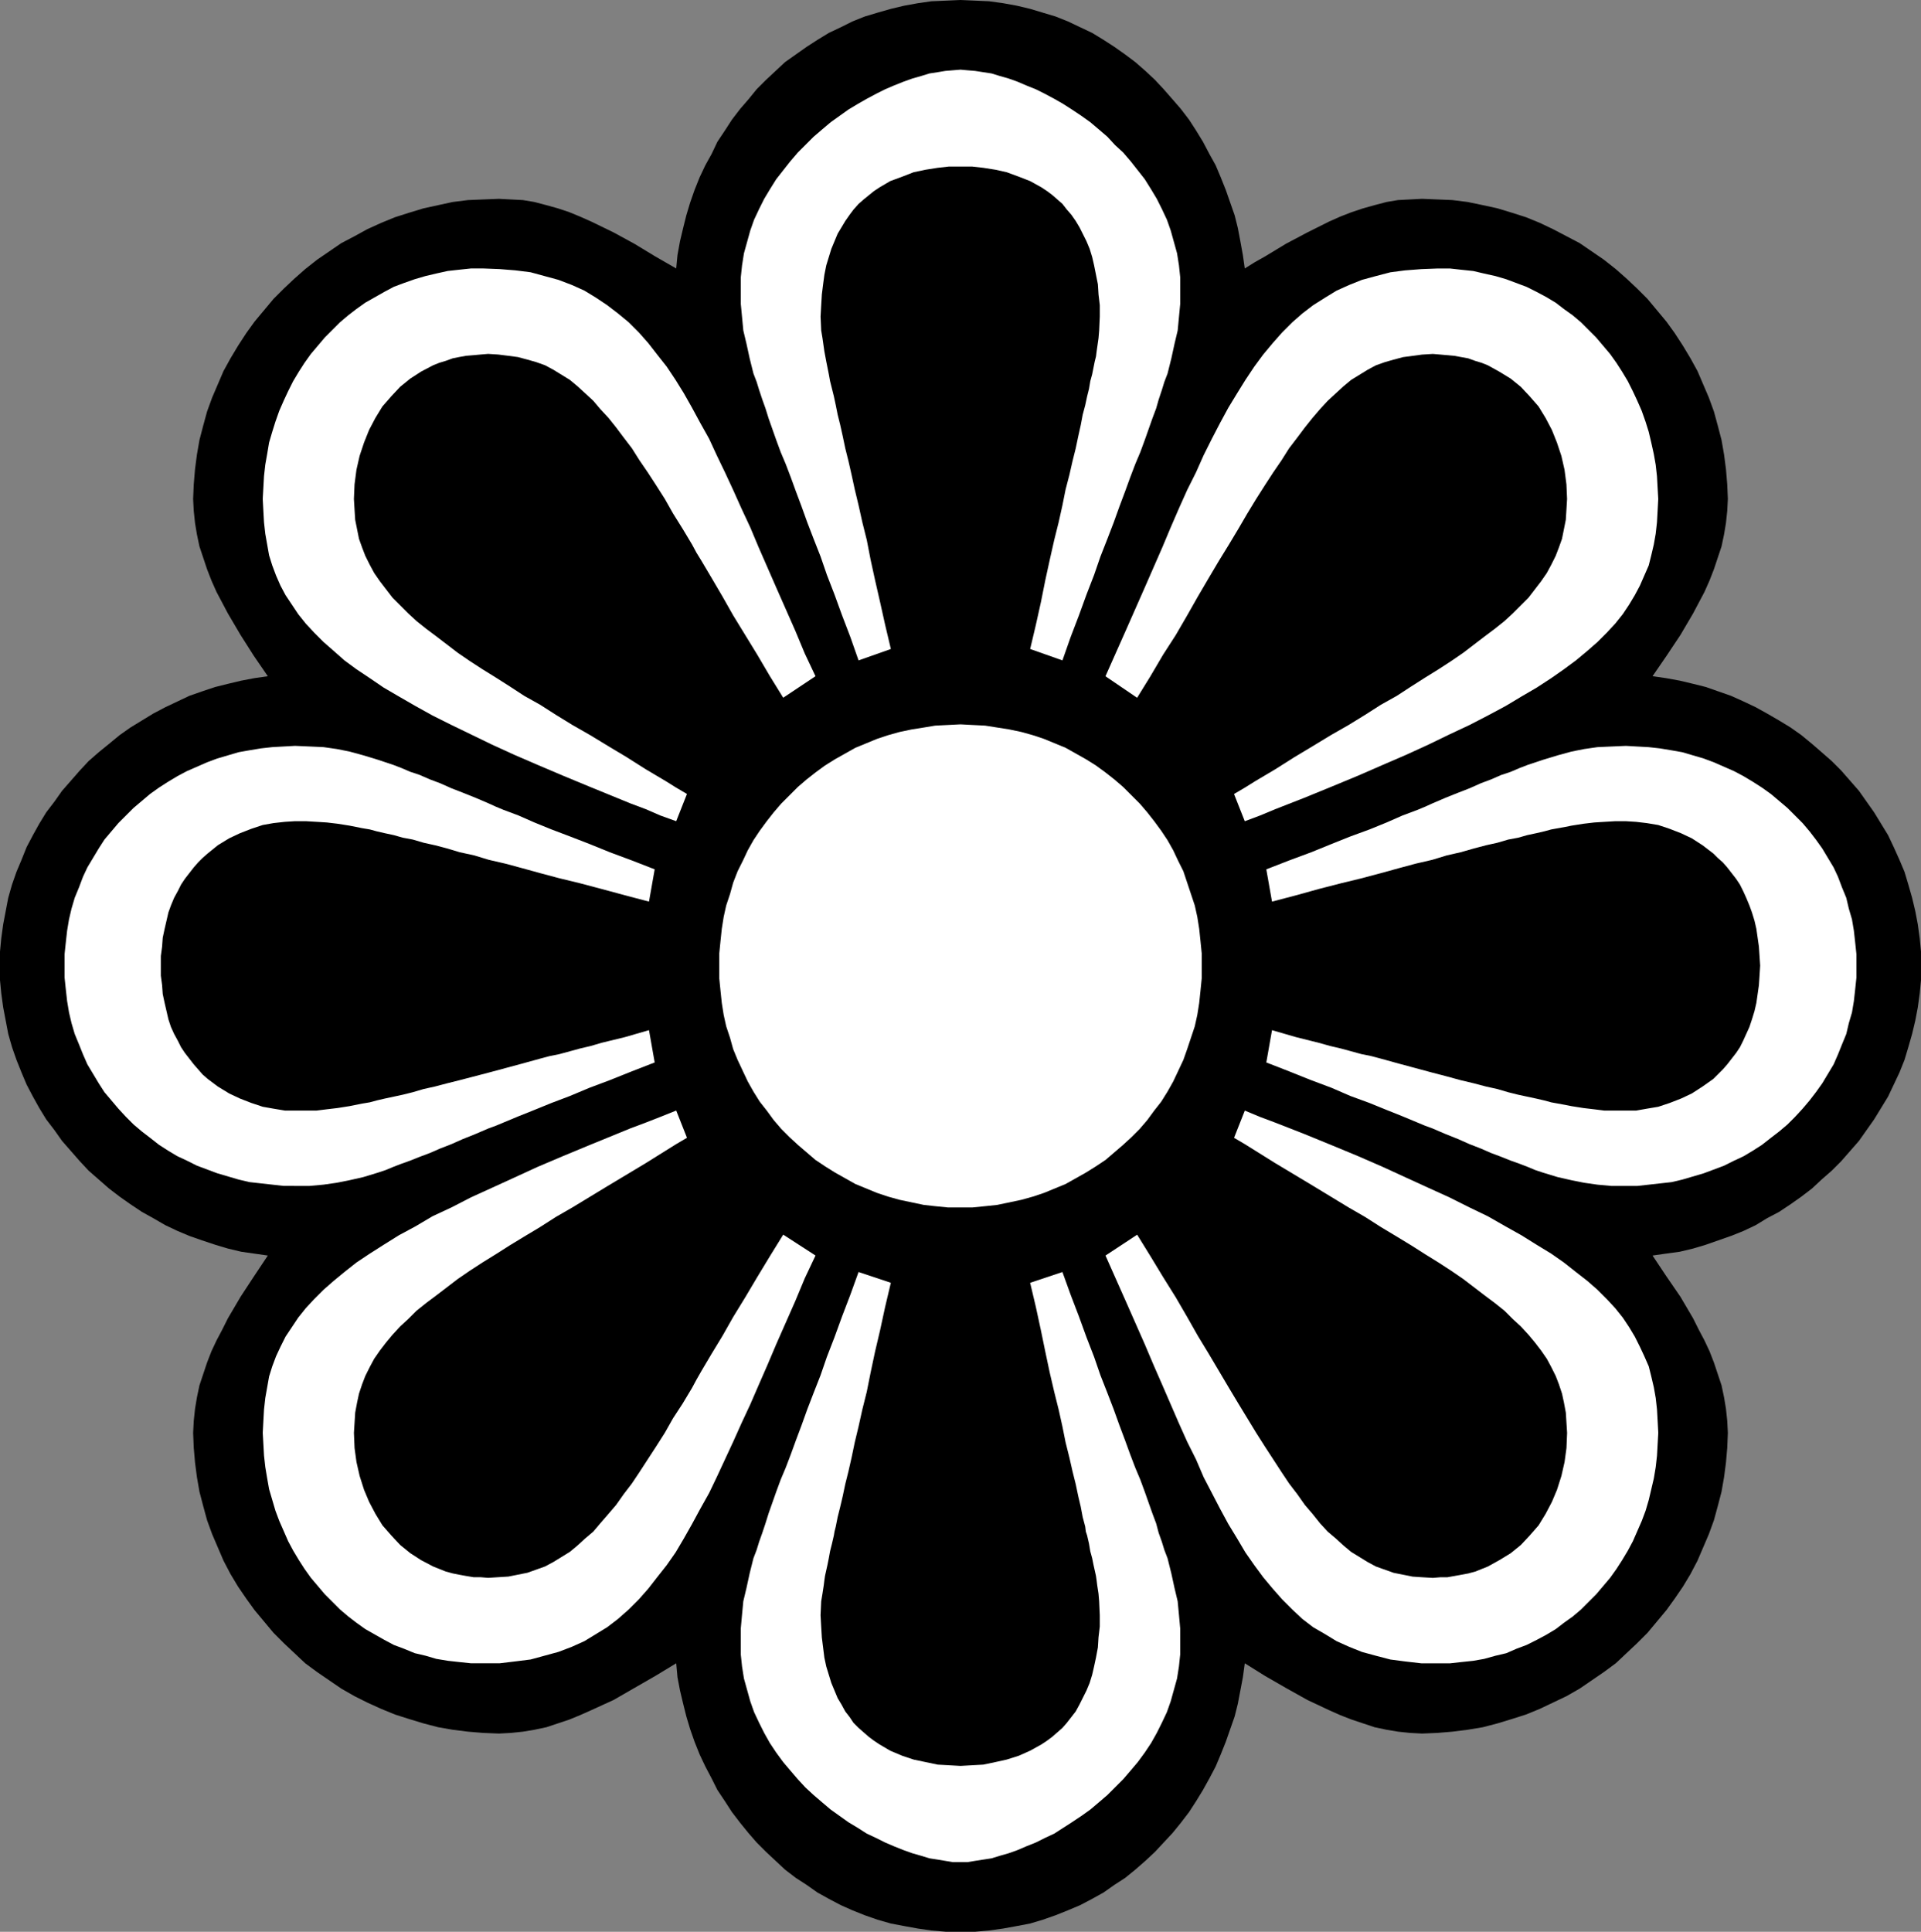 <?xml version="1.0" encoding="UTF-8" standalone="no"?>
<svg
   version="1.0"
   width="129.724mm"
   height="130.436mm"
   id="svg10"
   sodipodi:docname="Dingbat 034.wmf"
   xmlns:inkscape="http://www.inkscape.org/namespaces/inkscape"
   xmlns:sodipodi="http://sodipodi.sourceforge.net/DTD/sodipodi-0.dtd"
   xmlns="http://www.w3.org/2000/svg"
   xmlns:svg="http://www.w3.org/2000/svg">
  <rect width="100%" height="100%" fill="#808080" stroke="none"/>
  <sodipodi:namedview
     id="namedview10"
     pagecolor="#ffffff"
     bordercolor="#000000"
     borderopacity="0.25"
     inkscape:showpageshadow="2"
     inkscape:pageopacity="0.0"
     inkscape:pagecheckerboard="0"
     inkscape:deskcolor="#d1d1d1"
     inkscape:document-units="mm" />
  <defs
     id="defs1">
    <pattern
       id="WMFhbasepattern"
       patternUnits="userSpaceOnUse"
       width="6"
       height="6"
       x="0"
       y="0" />
  </defs>
  <path
     style="fill:#000000;fill-opacity:1;fill-rule:evenodd;stroke:none"
     d="m 68.357,172.57 -3.555,-5.171 -3.394,-5.332 -3.232,-5.494 -1.454,-2.747 -1.454,-2.747 -1.293,-2.908 -1.131,-2.908 -0.97,-2.908 -0.97,-2.908 -0.646,-3.07 -0.485,-2.908 -0.323,-3.07 -0.162,-3.07 0.162,-3.716 0.323,-3.878 0.485,-3.716 0.646,-3.716 0.97,-3.716 0.97,-3.555 1.293,-3.555 1.454,-3.393 1.454,-3.393 1.778,-3.232 1.939,-3.232 2.101,-3.232 2.101,-2.908 2.424,-2.908 2.424,-2.908 2.586,-2.585 2.747,-2.585 2.747,-2.424 3.07,-2.424 3.07,-2.101 3.07,-2.101 3.394,-1.777 3.232,-1.777 3.555,-1.616 3.555,-1.454 3.555,-1.131 3.717,-1.131 3.717,-0.808 3.717,-0.808 3.878,-0.485 3.878,-0.162 4.04,-0.162 3.07,0.162 3.07,0.162 2.909,0.485 3.07,0.808 2.909,0.808 2.909,0.969 2.747,1.131 2.909,1.293 5.656,2.747 5.333,2.908 5.333,3.232 5.333,3.07 0.323,-3.393 0.646,-3.555 0.808,-3.393 0.808,-3.232 0.97,-3.232 1.131,-3.232 1.293,-3.232 1.454,-3.07 1.616,-2.908 1.454,-3.07 1.939,-2.908 1.778,-2.747 2.101,-2.747 2.101,-2.424 2.101,-2.585 2.424,-2.424 2.424,-2.262 2.424,-2.262 2.747,-1.939 2.747,-1.939 2.747,-1.777 2.909,-1.777 3.07,-1.454 2.909,-1.454 3.232,-1.293 3.232,-0.969 3.394,-0.969 3.394,-0.808 3.555,-0.646 3.394,-0.485 3.717,-0.162 L 245.147,0 l 3.717,0.162 3.555,0.162 3.555,0.485 3.555,0.646 3.394,0.808 3.232,0.969 3.232,0.969 3.232,1.293 3.07,1.454 3.07,1.454 2.909,1.777 2.747,1.777 2.747,1.939 2.586,1.939 2.586,2.262 2.424,2.262 2.262,2.424 2.262,2.585 2.101,2.424 2.101,2.747 1.778,2.747 1.778,2.908 1.616,3.07 1.616,2.908 1.293,3.07 1.293,3.232 1.131,3.232 1.131,3.232 0.808,3.232 0.646,3.393 0.646,3.555 0.485,3.393 2.586,-1.616 2.586,-1.454 5.333,-3.232 5.494,-2.908 5.494,-2.747 2.909,-1.293 2.909,-1.131 2.909,-0.969 2.909,-0.808 3.07,-0.808 2.909,-0.485 3.07,-0.162 3.07,-0.162 3.878,0.162 3.878,0.162 3.878,0.485 3.878,0.808 3.717,0.808 3.717,1.131 3.555,1.131 3.555,1.454 3.394,1.616 3.394,1.777 3.394,1.777 3.07,2.101 3.07,2.101 3.07,2.424 2.747,2.424 2.747,2.585 2.586,2.585 2.424,2.908 2.424,2.908 2.101,2.908 2.101,3.232 1.939,3.232 1.778,3.232 1.454,3.393 1.454,3.393 1.293,3.555 0.97,3.555 0.97,3.716 0.646,3.716 0.485,3.716 0.323,3.878 0.162,3.716 -0.162,3.07 -0.323,3.07 -0.485,2.908 -0.646,3.07 -0.97,2.908 -0.97,2.908 -1.131,2.908 -1.293,2.908 -1.454,2.747 -1.454,2.747 -3.232,5.494 -3.555,5.332 -3.555,5.171 3.394,0.485 3.555,0.646 3.394,0.808 3.232,0.808 3.232,1.131 3.232,1.131 3.232,1.454 3.07,1.454 2.909,1.616 3.07,1.777 2.909,1.777 2.747,1.939 2.747,2.262 2.424,2.101 2.586,2.262 2.424,2.424 2.262,2.585 2.262,2.585 1.939,2.747 1.939,2.747 1.778,2.908 1.778,2.908 1.454,3.07 1.454,3.232 1.293,3.07 0.97,3.232 0.97,3.393 0.808,3.393 0.646,3.393 0.485,3.555 0.323,3.393 v 3.555 3.716 l -0.323,3.393 -0.485,3.555 -0.646,3.393 -0.808,3.393 -0.97,3.393 -0.97,3.232 -1.293,3.232 -1.454,3.07 -1.454,3.07 -1.778,2.908 -1.778,2.908 -1.939,2.747 -1.939,2.747 -2.262,2.585 -2.262,2.585 -2.424,2.424 -2.586,2.262 -2.424,2.262 -2.747,2.101 -2.747,1.939 -2.909,1.939 -3.07,1.616 -2.909,1.777 -3.07,1.454 -3.232,1.293 -3.232,1.131 -3.232,1.131 -3.232,0.969 -3.394,0.808 -3.555,0.485 -3.394,0.485 3.555,5.332 3.555,5.171 3.232,5.494 1.454,2.908 1.454,2.747 1.293,2.747 1.131,2.908 0.97,2.908 0.97,2.908 0.646,3.07 0.485,2.908 0.323,3.07 0.162,3.07 -0.162,3.878 -0.323,3.716 -0.485,3.716 -0.646,3.716 -0.97,3.716 -0.97,3.555 -1.293,3.555 -1.454,3.393 -1.454,3.393 -1.778,3.393 -1.939,3.232 -2.101,3.07 -2.101,2.908 -2.424,2.908 -2.424,2.908 -2.586,2.585 -2.747,2.585 -2.747,2.585 -3.07,2.262 -3.07,2.101 -3.07,2.101 -3.394,1.939 -3.394,1.616 -3.394,1.616 -3.555,1.454 -3.555,1.131 -3.717,1.131 -3.717,0.969 -3.878,0.646 -3.878,0.485 -3.878,0.323 -3.878,0.162 -3.07,-0.162 -3.07,-0.323 -2.909,-0.485 -3.07,-0.646 -2.909,-0.969 -2.909,-0.969 -2.909,-1.131 -2.909,-1.293 -5.494,-2.585 -5.494,-3.07 -5.333,-3.07 -5.171,-3.232 -0.485,3.555 -0.646,3.393 -0.646,3.393 -0.808,3.232 -1.131,3.232 -1.131,3.232 -1.293,3.232 -1.293,3.07 -1.616,3.07 -1.616,2.908 -1.778,2.908 -1.778,2.747 -2.101,2.747 -2.101,2.585 -2.262,2.424 -2.262,2.424 -2.424,2.262 -2.586,2.262 -2.586,2.101 -2.747,1.777 -2.747,1.939 -2.909,1.616 -3.07,1.616 -3.07,1.293 -3.232,1.293 -3.232,1.131 -3.232,0.969 -3.394,0.646 -3.555,0.646 -3.555,0.485 -3.555,0.323 h -3.717 -3.717 l -3.717,-0.323 -3.394,-0.485 -3.555,-0.646 -3.394,-0.646 -3.394,-0.969 -3.232,-1.131 -3.232,-1.293 -2.909,-1.293 -3.07,-1.616 -2.909,-1.616 -2.747,-1.939 -2.747,-1.777 -2.747,-2.101 -2.424,-2.262 -2.424,-2.262 -2.424,-2.424 -2.101,-2.424 -2.101,-2.585 -2.101,-2.747 -1.778,-2.747 -1.939,-2.908 -1.454,-2.908 -1.616,-3.07 -1.454,-3.07 -1.293,-3.232 -1.131,-3.232 -0.97,-3.232 -0.808,-3.232 -0.808,-3.393 -0.646,-3.393 -0.323,-3.555 -5.333,3.232 -5.333,3.07 -5.333,3.07 -5.656,2.585 -2.909,1.293 -2.747,1.131 -2.909,0.969 -2.909,0.969 -3.07,0.646 -2.909,0.485 -3.07,0.323 -3.07,0.162 -4.04,-0.162 -3.878,-0.323 -3.878,-0.485 -3.717,-0.646 -3.717,-0.969 -3.717,-1.131 -3.555,-1.131 -3.555,-1.454 -3.555,-1.616 -3.232,-1.616 -3.394,-1.939 -3.07,-2.101 -3.07,-2.101 -3.07,-2.262 -2.747,-2.585 -2.747,-2.585 -2.586,-2.585 -2.424,-2.908 -2.424,-2.908 -2.101,-2.908 -2.101,-3.07 -1.939,-3.232 -1.778,-3.393 -1.454,-3.393 -1.454,-3.393 -1.293,-3.555 -0.97,-3.555 -0.97,-3.716 -0.646,-3.716 -0.485,-3.716 -0.323,-3.716 -0.162,-3.878 0.162,-3.07 0.323,-3.07 0.485,-2.908 0.646,-3.07 0.97,-2.908 0.97,-2.908 1.131,-2.908 1.293,-2.747 1.454,-2.747 1.454,-2.908 3.232,-5.494 3.394,-5.171 3.555,-5.332 -3.394,-0.485 -3.394,-0.485 -3.394,-0.808 -3.232,-0.969 -3.394,-1.131 -3.232,-1.131 -3.07,-1.293 -3.07,-1.454 -3.07,-1.777 -2.909,-1.616 -2.909,-1.939 -2.747,-1.939 -2.747,-2.101 -2.586,-2.262 -2.586,-2.262 -2.262,-2.424 -2.262,-2.585 -2.262,-2.585 -1.939,-2.747 -2.101,-2.747 -1.778,-2.908 -1.616,-2.908 -1.616,-3.07 -1.293,-3.07 -1.293,-3.232 -1.131,-3.232 -0.97,-3.393 -0.646,-3.393 -0.646,-3.393 -0.485,-3.555 L 0,250.129 v -3.716 -3.555 l 0.323,-3.393 0.485,-3.555 0.646,-3.393 0.646,-3.393 0.97,-3.393 1.131,-3.232 1.293,-3.07 1.293,-3.232 1.616,-3.07 1.616,-2.908 1.778,-2.908 2.101,-2.747 1.939,-2.747 2.262,-2.585 2.262,-2.585 2.262,-2.424 2.586,-2.262 2.586,-2.101 2.747,-2.262 2.747,-1.939 2.909,-1.777 2.909,-1.777 3.07,-1.616 3.07,-1.454 3.07,-1.454 3.232,-1.131 3.394,-1.131 3.232,-0.808 3.394,-0.808 3.394,-0.646 z"
     id="path1" />
  <path
     style="fill:#ffffff;fill-opacity:1;fill-rule:evenodd;stroke:none"
     d="m 245.147,308.137 h 3.07 l 3.232,-0.323 3.07,-0.323 3.07,-0.646 3.07,-0.646 2.909,-0.808 2.909,-0.97 2.747,-1.131 2.747,-1.131 2.586,-1.454 2.586,-1.454 2.586,-1.616 2.424,-1.616 2.262,-1.939 2.262,-1.939 2.101,-1.939 2.101,-2.101 1.939,-2.262 1.778,-2.424 1.778,-2.262 1.616,-2.585 1.454,-2.585 1.293,-2.747 1.293,-2.747 0.97,-2.747 0.97,-2.908 0.97,-2.908 0.646,-2.908 0.485,-3.07 0.323,-3.07 0.323,-3.232 v -3.232 -3.07 l -0.323,-3.232 -0.323,-3.07 -0.485,-3.07 -0.646,-2.908 -0.97,-2.908 -0.97,-2.908 -0.97,-2.908 -1.293,-2.585 -1.293,-2.747 -1.454,-2.585 -1.616,-2.424 -1.778,-2.424 -1.778,-2.262 -1.939,-2.262 -2.101,-2.101 -2.101,-2.101 -2.262,-1.939 -2.262,-1.777 -2.424,-1.777 -2.586,-1.616 -2.586,-1.454 -2.586,-1.454 -2.747,-1.131 -2.747,-1.131 -2.909,-0.969 -2.909,-0.808 -3.07,-0.646 -3.07,-0.485 -3.07,-0.485 -3.232,-0.162 -3.07,-0.162 -3.232,0.162 -3.232,0.162 -2.909,0.485 -3.07,0.485 -3.07,0.646 -2.909,0.808 -2.909,0.969 -2.747,1.131 -2.747,1.131 -2.586,1.454 -2.586,1.454 -2.586,1.616 -2.424,1.777 -2.262,1.777 -2.262,1.939 -2.101,2.101 -2.101,2.101 -1.939,2.262 -1.778,2.262 -1.778,2.424 -1.616,2.424 -1.454,2.585 -1.293,2.747 -1.293,2.585 -1.131,2.908 -0.808,2.908 -0.97,2.908 -0.646,2.908 -0.485,3.07 -0.323,3.07 -0.323,3.232 v 3.07 3.232 l 0.323,3.232 0.323,3.07 0.485,3.07 0.646,2.908 0.97,2.908 0.808,2.908 1.131,2.747 1.293,2.747 1.293,2.747 1.454,2.585 1.616,2.585 1.778,2.262 1.778,2.424 1.939,2.262 2.101,2.101 2.101,1.939 2.262,1.939 2.262,1.939 2.424,1.616 2.586,1.616 2.586,1.454 2.586,1.454 2.747,1.131 2.747,1.131 2.909,0.97 2.909,0.808 3.07,0.646 3.07,0.646 2.909,0.323 3.232,0.323 z"
     id="path2" />
  <path
     style="fill:#ffffff;fill-opacity:1;fill-rule:evenodd;stroke:none"
     d="m 75.306,302.643 h 3.717 l 3.555,-0.323 3.394,-0.485 3.232,-0.646 3.555,-0.808 3.717,-1.131 1.939,-0.646 1.939,-0.808 2.101,-0.808 2.262,-0.808 2.424,-0.969 2.586,-0.97 2.586,-1.131 2.909,-1.131 2.909,-1.293 3.232,-1.293 3.394,-1.454 1.778,-0.646 1.939,-0.808 3.878,-1.616 4.04,-1.616 4.363,-1.777 4.686,-1.777 5.01,-2.101 5.171,-1.939 5.656,-2.262 5.818,-2.262 -1.454,-8.241 -6.141,1.777 -5.979,1.454 -2.747,0.808 -2.747,0.646 -5.333,1.454 -2.424,0.485 -2.424,0.646 -4.686,1.293 -4.202,1.131 -4.202,1.131 -3.717,0.969 -3.717,0.969 -3.232,0.808 -3.07,0.808 -2.909,0.646 -2.747,0.808 -2.586,0.646 -2.262,0.485 -2.262,0.485 -2.101,0.485 -1.778,0.485 -1.939,0.323 -1.616,0.323 -1.616,0.323 -3.07,0.485 -2.747,0.323 -2.586,0.323 h -2.747 -2.747 -2.586 l -2.909,-0.485 -2.747,-0.485 -2.909,-0.969 -2.909,-1.131 -2.747,-1.293 -2.909,-1.777 -2.586,-1.939 -1.293,-1.131 -1.131,-1.293 -1.131,-1.293 -1.131,-1.454 -1.131,-1.454 -0.97,-1.454 -0.808,-1.616 -0.97,-1.777 -0.808,-1.777 -0.646,-1.939 -0.485,-2.101 -0.485,-2.101 -0.485,-2.262 -0.162,-2.262 -0.323,-2.424 v -2.585 -2.424 l 0.323,-2.424 0.162,-2.262 0.485,-2.262 0.485,-2.101 0.485,-2.101 0.646,-1.777 0.808,-1.939 0.97,-1.777 0.808,-1.616 0.97,-1.454 1.131,-1.454 1.131,-1.454 1.131,-1.293 1.131,-1.131 1.293,-1.131 2.586,-2.101 2.909,-1.777 2.747,-1.293 2.909,-1.131 2.909,-0.969 2.747,-0.485 2.909,-0.323 2.586,-0.162 h 2.747 l 2.747,0.162 2.586,0.162 2.747,0.323 3.07,0.485 1.616,0.323 1.616,0.323 1.939,0.323 1.778,0.485 2.101,0.485 2.262,0.485 2.262,0.646 2.586,0.485 2.747,0.808 2.909,0.646 3.07,0.808 3.232,0.969 3.717,0.808 3.717,1.131 4.202,0.969 4.202,1.131 4.686,1.293 4.848,1.293 5.333,1.293 5.494,1.454 5.979,1.616 6.141,1.616 1.454,-8.241 -5.818,-2.262 -5.656,-2.101 -5.171,-2.101 -5.01,-1.939 -4.686,-1.777 -4.363,-1.777 -4.04,-1.777 -3.878,-1.454 -1.939,-0.808 -1.778,-0.808 -3.394,-1.454 -3.232,-1.293 -2.909,-1.131 -2.909,-1.293 -2.586,-0.969 -2.586,-1.131 -2.424,-0.808 -2.262,-0.969 -2.101,-0.808 -1.939,-0.646 -1.939,-0.646 -3.717,-1.131 -3.555,-0.97 -3.232,-0.646 -3.394,-0.485 -3.555,-0.162 -3.717,-0.162 -2.909,0.162 -2.909,0.162 -2.909,0.323 -2.909,0.485 -2.747,0.485 -2.747,0.808 -2.747,0.808 -2.586,0.969 -2.586,1.131 -2.586,1.131 -2.424,1.293 -2.424,1.454 -2.262,1.454 -2.262,1.616 -2.101,1.777 -2.101,1.777 -1.939,1.939 -1.939,1.939 -1.778,2.101 -1.778,2.101 -1.454,2.262 -2.909,4.847 -1.131,2.424 -0.97,2.585 -1.131,2.747 -0.808,2.747 -0.646,2.747 -0.485,2.908 -0.323,2.908 -0.323,3.07 v 2.908 3.07 l 0.323,3.07 0.323,2.908 0.485,2.908 0.646,2.747 0.808,2.747 1.131,2.747 0.97,2.424 1.131,2.585 1.454,2.424 1.454,2.424 1.454,2.262 1.778,2.101 1.778,2.101 1.939,2.101 1.939,1.939 2.101,1.777 2.101,1.616 2.262,1.777 2.262,1.454 2.424,1.454 2.424,1.131 2.586,1.293 2.586,0.969 2.586,0.969 2.747,0.808 2.747,0.808 2.747,0.646 2.909,0.323 2.909,0.323 2.909,0.323 z"
     id="path3" />
  <path
     style="fill:#ffffff;fill-opacity:1;fill-rule:evenodd;stroke:none"
     d="m 414.988,190.344 -3.717,0.162 -3.555,0.162 -3.394,0.485 -3.232,0.646 -3.555,0.97 -3.717,1.131 -1.939,0.646 -1.939,0.646 -2.101,0.808 -2.262,0.969 -2.424,0.808 -2.586,1.131 -2.586,0.969 -2.909,1.293 -2.909,1.131 -3.232,1.293 -3.394,1.454 -1.778,0.808 -1.939,0.808 -3.878,1.454 -4.04,1.777 -4.363,1.777 -4.848,1.777 -4.848,1.939 -5.171,2.101 -5.656,2.101 -5.818,2.262 1.454,8.241 6.141,-1.616 5.818,-1.616 5.656,-1.454 5.333,-1.293 4.848,-1.293 4.686,-1.293 4.202,-1.131 4.202,-0.969 3.717,-1.131 3.555,-0.808 3.394,-0.969 3.07,-0.808 2.909,-0.646 2.747,-0.808 2.586,-0.485 2.262,-0.646 2.262,-0.485 2.101,-0.485 1.778,-0.485 1.778,-0.323 1.778,-0.323 1.616,-0.323 3.07,-0.485 2.747,-0.323 2.586,-0.162 2.747,-0.162 h 2.747 l 2.586,0.162 2.747,0.323 2.909,0.485 2.909,0.969 2.909,1.131 2.747,1.293 2.747,1.777 2.747,2.101 1.131,1.131 1.293,1.131 1.131,1.293 1.131,1.454 1.131,1.454 0.97,1.454 0.808,1.616 0.808,1.777 0.808,1.939 0.646,1.777 0.646,2.101 0.485,2.101 0.323,2.262 0.323,2.262 0.162,2.424 0.162,2.424 -0.162,2.585 -0.162,2.424 -0.323,2.262 -0.323,2.262 -0.485,2.101 -0.646,2.101 -0.646,1.939 -1.616,3.555 -0.808,1.616 -0.97,1.454 -1.131,1.454 -1.131,1.454 -1.131,1.293 -1.293,1.293 -1.131,1.131 -2.747,1.939 -2.747,1.777 -2.747,1.293 -2.909,1.131 -2.909,0.969 -2.909,0.485 -2.747,0.485 h -2.586 -2.747 -2.747 l -2.586,-0.323 -2.747,-0.323 -3.07,-0.485 -1.616,-0.323 -1.778,-0.323 -1.778,-0.323 -1.778,-0.485 -2.101,-0.485 -2.262,-0.485 -2.262,-0.485 -2.586,-0.646 -2.747,-0.808 -2.909,-0.646 -3.07,-0.808 -3.394,-0.808 -3.555,-0.969 -3.717,-0.969 -4.202,-1.131 -4.202,-1.131 -4.686,-1.293 -2.424,-0.646 -2.424,-0.485 -5.333,-1.454 -2.747,-0.646 -2.909,-0.808 -5.818,-1.454 -6.141,-1.777 -1.454,8.241 5.818,2.262 5.656,2.262 5.171,1.939 4.848,2.101 4.848,1.777 4.363,1.777 4.04,1.616 3.878,1.616 1.939,0.808 1.778,0.646 3.394,1.454 3.232,1.293 2.909,1.293 2.909,1.131 2.586,1.131 2.586,0.97 2.424,0.969 2.262,0.808 2.101,0.808 1.939,0.808 1.939,0.646 3.717,1.131 3.555,0.808 3.232,0.646 3.394,0.485 3.555,0.323 h 3.717 2.909 l 2.909,-0.323 2.909,-0.323 2.909,-0.323 2.747,-0.646 2.747,-0.808 2.747,-0.808 2.586,-0.969 2.586,-0.969 2.586,-1.293 2.424,-1.131 2.424,-1.454 2.262,-1.454 2.262,-1.777 2.101,-1.616 2.101,-1.777 1.939,-1.939 1.939,-2.101 1.778,-2.101 1.616,-2.101 1.616,-2.262 1.454,-2.424 1.454,-2.424 1.131,-2.585 0.97,-2.424 1.131,-2.747 0.646,-2.747 0.808,-2.747 0.485,-2.908 0.323,-2.908 0.323,-3.07 v -3.07 -2.908 l -0.323,-3.07 -0.323,-2.908 -0.485,-2.908 -0.808,-2.747 -0.646,-2.747 -1.131,-2.747 -0.97,-2.585 -1.131,-2.424 -2.909,-4.847 -1.616,-2.262 -1.616,-2.101 -1.778,-2.101 -1.939,-1.939 -1.939,-1.939 -2.101,-1.777 -2.101,-1.777 -2.262,-1.616 -2.262,-1.454 -2.424,-1.454 -2.424,-1.293 -2.586,-1.131 -2.586,-1.131 -2.586,-0.969 -2.747,-0.808 -2.747,-0.808 -2.747,-0.485 -2.909,-0.485 -2.909,-0.323 -2.909,-0.162 z"
     id="path4" />
  <path
     style="fill:#ffffff;fill-opacity:1;fill-rule:evenodd;stroke:none"
     d="m 301.222,418.982 v -3.393 l -0.323,-3.555 -0.323,-3.393 -0.808,-3.393 -0.808,-3.716 -0.485,-1.939 -0.485,-1.939 -0.808,-2.101 -0.646,-2.101 -0.808,-2.262 -0.646,-2.424 -0.97,-2.585 -0.97,-2.747 -0.97,-2.747 -1.131,-3.07 -1.293,-3.07 -1.293,-3.393 -1.293,-3.555 -1.454,-3.878 -1.454,-4.04 -1.616,-4.201 -1.778,-4.524 -1.616,-4.686 -1.939,-5.009 -1.939,-5.332 -2.101,-5.494 -2.101,-5.817 -8.242,2.747 1.454,6.14 1.293,5.979 1.131,5.494 1.131,5.332 1.131,4.847 1.131,4.524 0.97,4.363 0.808,4.04 0.97,3.878 0.808,3.555 0.808,3.232 0.646,3.07 0.646,2.747 0.485,2.585 0.646,2.424 0.162,1.293 0.323,0.969 0.485,2.101 0.323,1.939 0.485,1.777 0.323,1.616 0.323,1.454 0.323,1.454 0.162,1.131 0.162,1.293 0.323,2.101 0.162,1.939 0.162,3.555 v 2.908 l -0.323,2.747 -0.162,2.585 -0.485,2.585 -0.485,2.262 -0.485,2.101 -0.646,2.101 -0.808,1.939 -0.97,1.939 -0.808,1.616 -0.97,1.777 -1.131,1.454 -1.131,1.454 -1.131,1.293 -1.293,1.131 -1.293,1.131 -1.293,0.97 -1.454,0.969 -2.909,1.616 -2.909,1.293 -3.07,0.969 -2.909,0.646 -3.07,0.646 -2.909,0.162 -2.909,0.162 -2.909,-0.162 -2.909,-0.162 -3.07,-0.646 -3.07,-0.646 -2.909,-0.969 -3.07,-1.293 -2.747,-1.616 -1.454,-0.969 -1.293,-0.97 -1.293,-1.131 -1.293,-1.131 -1.293,-1.293 -0.97,-1.454 -1.131,-1.454 -0.97,-1.777 -0.97,-1.616 -0.808,-1.939 -0.808,-1.939 -0.646,-2.101 -0.646,-2.101 -0.485,-2.262 -0.323,-2.585 -0.323,-2.585 -0.162,-2.747 -0.162,-2.908 0.162,-3.555 0.323,-1.939 0.323,-2.101 0.162,-1.293 0.162,-1.131 0.323,-1.454 0.323,-1.454 0.323,-1.616 0.323,-1.777 0.485,-1.939 0.485,-2.101 0.162,-0.969 0.323,-1.293 0.485,-2.424 0.646,-2.585 0.646,-2.747 0.646,-3.07 0.808,-3.232 0.808,-3.555 0.808,-3.878 0.97,-4.04 0.97,-4.363 1.131,-4.524 0.97,-4.847 1.131,-5.332 1.293,-5.494 1.293,-5.979 1.454,-6.14 -8.242,-2.747 -2.101,5.817 -2.101,5.494 -1.939,5.332 -1.939,5.009 -1.616,4.686 -1.778,4.524 -1.616,4.201 -1.454,4.04 -1.454,3.878 -1.293,3.555 -1.293,3.393 -1.293,3.07 -1.131,3.07 -0.97,2.747 -0.97,2.747 -0.808,2.585 -0.808,2.424 -0.808,2.262 -0.646,2.101 -0.808,2.101 -0.485,1.939 -0.485,1.939 -0.808,3.716 -0.808,3.393 -0.323,3.393 -0.323,3.555 v 3.393 3.232 l 0.323,3.07 0.485,3.07 0.808,2.908 0.808,2.908 0.97,2.747 1.293,2.747 1.293,2.585 1.454,2.585 1.616,2.424 1.778,2.424 1.778,2.101 1.939,2.262 1.939,2.101 2.101,1.939 2.262,1.939 2.101,1.777 2.262,1.616 2.262,1.616 2.424,1.454 2.262,1.454 2.424,1.131 2.262,1.131 2.262,0.969 2.424,0.97 2.262,0.808 2.262,0.646 2.101,0.646 2.101,0.323 1.939,0.323 1.939,0.323 h 1.939 1.778 l 1.939,-0.323 2.101,-0.323 2.101,-0.323 2.101,-0.646 2.262,-0.646 2.262,-0.808 2.262,-0.97 2.424,-0.969 2.262,-1.131 2.424,-1.131 2.262,-1.454 2.262,-1.454 2.424,-1.616 2.262,-1.616 2.101,-1.777 2.262,-1.939 1.939,-1.939 2.101,-2.101 1.939,-2.262 1.778,-2.101 1.778,-2.424 1.616,-2.424 1.454,-2.585 1.293,-2.585 1.293,-2.747 0.97,-2.747 0.808,-2.908 0.808,-2.908 0.485,-3.07 0.323,-3.07 z"
     id="path5" />
  <path
     style="fill:#ffffff;fill-opacity:1;fill-rule:evenodd;stroke:none"
     d="m 124.593,402.663 -1.939,-0.162 h -1.778 l -1.939,-0.323 -1.778,-0.323 -1.616,-0.323 -1.778,-0.485 -1.616,-0.646 -1.616,-0.646 -3.07,-1.616 -2.747,-1.777 -2.586,-2.101 -2.262,-2.424 -2.262,-2.585 -1.778,-2.908 -1.616,-3.07 -1.293,-3.07 -1.131,-3.555 -0.808,-3.555 -0.485,-3.555 -0.162,-3.878 0.162,-2.585 0.162,-2.585 0.485,-2.585 0.485,-2.262 0.808,-2.424 0.808,-2.101 1.131,-2.262 1.131,-2.101 1.454,-2.101 1.616,-2.101 1.616,-1.939 1.939,-2.101 2.101,-1.939 2.101,-2.101 2.424,-1.939 2.586,-1.939 2.747,-2.101 2.747,-2.101 3.07,-2.101 3.232,-2.101 3.394,-2.101 3.555,-2.262 3.717,-2.262 4.04,-2.424 4.04,-2.585 4.202,-2.424 4.525,-2.747 4.525,-2.747 4.848,-2.908 4.848,-2.908 5.171,-3.232 2.586,-1.616 2.747,-1.616 -2.747,-6.948 -4.04,1.616 -3.717,1.454 -3.878,1.454 -3.555,1.454 -7.11,2.908 -6.626,2.747 -6.464,2.747 -5.979,2.747 -5.656,2.585 -5.333,2.424 -5.01,2.585 -4.848,2.262 -4.363,2.585 -4.202,2.262 -3.878,2.424 -3.555,2.262 -3.394,2.262 -3.07,2.424 -2.747,2.262 -2.586,2.262 -2.424,2.424 -2.101,2.262 -1.939,2.424 -1.616,2.424 -1.616,2.424 -1.293,2.585 -1.131,2.424 -0.97,2.585 -0.808,2.585 -0.485,2.747 -0.485,2.747 -0.323,2.908 -0.162,2.908 -0.162,3.07 0.162,2.908 0.162,2.908 0.323,2.908 0.485,2.908 0.485,2.747 0.808,2.747 0.808,2.747 0.97,2.585 1.131,2.585 1.131,2.585 1.293,2.424 1.454,2.424 1.454,2.262 1.616,2.262 1.778,2.101 1.778,2.101 1.939,1.939 1.939,1.939 2.101,1.777 2.101,1.616 2.262,1.616 4.848,2.747 2.424,1.293 2.586,0.969 2.747,1.131 2.747,0.646 2.747,0.808 2.909,0.485 2.909,0.323 3.07,0.323 h 3.07 4.202 l 4.04,-0.485 3.878,-0.485 3.555,-0.969 3.555,-0.97 3.394,-1.293 3.232,-1.454 2.909,-1.777 2.909,-1.777 2.747,-2.101 2.747,-2.424 2.586,-2.585 2.424,-2.747 2.262,-2.908 2.424,-3.07 2.262,-3.232 2.101,-3.555 2.101,-3.716 2.101,-3.878 2.262,-4.04 1.939,-4.04 2.101,-4.524 2.101,-4.524 2.101,-4.686 2.262,-4.847 2.101,-4.847 2.262,-5.171 2.262,-5.332 2.424,-5.494 2.424,-5.494 2.424,-5.817 2.747,-5.817 -8.242,-5.332 -3.394,5.494 -3.232,5.332 -3.07,5.171 -3.07,5.009 -2.747,4.847 -2.747,4.524 -2.586,4.363 -1.293,2.262 -1.131,2.101 -2.424,4.04 -2.424,3.716 -2.101,3.716 -2.262,3.555 -2.101,3.232 -2.101,3.232 -1.939,2.908 -2.101,2.747 -1.939,2.747 -1.939,2.262 -2.101,2.424 -1.778,2.101 -2.101,1.777 -1.939,1.777 -1.939,1.616 -2.101,1.293 -2.101,1.293 -2.101,1.131 -2.262,0.808 -2.262,0.808 -2.424,0.485 -2.424,0.485 -2.586,0.162 z"
     id="path6" />
  <path
     style="fill:#ffffff;fill-opacity:1;fill-rule:evenodd;stroke:none"
     d="m 282.153,320.417 2.586,5.817 2.586,5.817 2.424,5.494 2.424,5.494 2.262,5.332 2.262,5.171 2.101,4.847 2.101,4.847 2.101,4.686 2.262,4.524 1.939,4.524 2.101,4.04 2.101,4.04 2.101,3.878 2.262,3.716 2.101,3.555 2.262,3.232 2.262,3.07 2.424,2.908 2.424,2.747 2.586,2.585 2.586,2.424 2.747,2.101 3.07,1.777 2.909,1.777 3.232,1.454 3.232,1.293 3.555,0.97 3.717,0.969 3.717,0.485 4.202,0.485 h 4.202 3.07 l 2.909,-0.323 3.07,-0.323 2.747,-0.485 2.909,-0.808 2.747,-0.646 2.586,-1.131 2.586,-0.969 2.586,-1.293 2.424,-1.293 2.424,-1.454 2.101,-1.616 2.262,-1.616 2.101,-1.777 1.939,-1.939 1.939,-1.939 1.778,-2.101 1.778,-2.101 1.616,-2.262 1.454,-2.262 1.454,-2.424 1.293,-2.424 1.131,-2.585 1.131,-2.585 0.97,-2.585 0.808,-2.747 0.646,-2.747 0.646,-2.747 0.485,-2.908 0.323,-2.908 0.162,-2.908 0.162,-2.908 -0.162,-3.07 -0.162,-2.908 -0.323,-2.908 -0.485,-2.747 -0.646,-2.747 -0.646,-2.585 -1.131,-2.585 -1.131,-2.424 -1.293,-2.585 -1.454,-2.424 -1.616,-2.424 -1.939,-2.424 -2.101,-2.262 -2.424,-2.424 -2.586,-2.262 -2.909,-2.262 -3.07,-2.424 -3.232,-2.262 -3.717,-2.262 -3.878,-2.424 -4.04,-2.262 -4.525,-2.585 -4.686,-2.262 -5.171,-2.585 -5.333,-2.424 -5.656,-2.585 -5.979,-2.747 -6.302,-2.747 -6.626,-2.747 -7.11,-2.908 -3.717,-1.454 -3.717,-1.454 -3.878,-1.454 -3.878,-1.616 -2.747,6.948 2.747,1.616 2.586,1.616 5.171,3.232 4.848,2.908 4.848,2.908 4.525,2.747 4.525,2.747 4.202,2.424 4.04,2.585 4.04,2.424 3.717,2.262 3.555,2.262 3.394,2.101 3.232,2.101 3.07,2.101 2.747,2.101 2.747,2.101 2.586,1.939 2.424,1.939 2.101,2.101 2.101,1.939 1.939,2.101 1.616,1.939 1.616,2.101 1.454,2.101 1.131,2.101 1.131,2.262 0.808,2.101 0.808,2.424 0.485,2.262 0.485,2.585 0.162,2.585 0.162,2.585 -0.162,3.878 -0.485,3.555 -0.808,3.555 -1.131,3.555 -1.293,3.07 -1.616,3.07 -1.778,2.908 -2.262,2.585 -2.262,2.424 -2.586,2.101 -2.909,1.777 -2.909,1.616 -1.616,0.646 -1.616,0.646 -1.778,0.485 -1.778,0.323 -1.778,0.323 -1.778,0.323 h -1.778 l -1.939,0.162 -2.747,-0.162 -2.424,-0.162 -2.424,-0.485 -2.424,-0.485 -2.262,-0.808 -2.262,-0.808 -2.101,-1.131 -2.101,-1.293 -2.101,-1.293 -1.939,-1.616 -1.939,-1.777 -2.101,-1.777 -1.939,-2.101 -1.939,-2.424 -1.939,-2.262 -1.939,-2.747 -2.101,-2.747 -1.939,-2.908 -2.101,-3.232 -2.101,-3.232 -2.262,-3.555 -2.262,-3.716 -2.262,-3.716 -2.424,-4.04 -2.586,-4.363 -2.586,-4.363 -2.747,-4.524 -2.747,-4.847 -2.909,-5.009 -3.232,-5.171 -3.232,-5.332 -3.394,-5.494 z"
     id="path7" />
  <path
     style="fill:#ffffff;fill-opacity:1;fill-rule:evenodd;stroke:none"
     d="M 189.072,74.005 V 77.559 l 0.323,3.393 0.323,3.393 0.808,3.393 0.808,3.716 0.485,1.939 0.485,1.939 0.808,2.101 0.646,2.101 0.808,2.424 0.808,2.262 0.808,2.585 0.97,2.747 0.97,2.747 1.131,3.07 1.293,3.07 1.293,3.393 1.293,3.555 1.454,3.878 1.454,4.04 1.616,4.201 1.778,4.524 1.616,4.686 1.939,5.009 1.939,5.332 2.101,5.494 2.101,5.979 8.242,-2.908 -1.454,-6.14 -1.293,-5.817 -1.293,-5.655 -1.131,-5.171 -0.97,-5.009 -1.131,-4.524 -0.97,-4.363 -0.97,-4.04 -0.808,-3.716 -0.808,-3.555 -0.808,-3.232 -0.646,-3.07 -0.646,-2.908 -0.646,-2.585 -0.485,-2.424 -0.485,-2.262 -0.485,-1.939 -0.485,-1.939 -0.323,-1.777 -0.323,-1.616 -0.323,-1.616 -0.485,-2.585 -0.162,-1.131 -0.323,-2.262 -0.323,-1.939 -0.162,-3.555 0.162,-2.908 0.162,-2.747 0.323,-2.585 0.323,-2.424 0.485,-2.424 0.646,-2.101 0.646,-2.101 0.808,-1.939 0.808,-1.939 0.97,-1.616 0.97,-1.616 1.131,-1.616 0.97,-1.293 1.293,-1.454 1.293,-1.131 2.586,-2.101 1.454,-0.969 2.747,-1.616 3.07,-1.131 2.909,-1.131 3.07,-0.646 3.07,-0.485 2.909,-0.323 h 2.909 2.909 l 2.909,0.323 3.07,0.485 2.909,0.646 3.07,1.131 2.909,1.131 2.909,1.616 1.454,0.969 1.293,0.969 1.293,1.131 1.293,1.131 1.131,1.454 1.131,1.293 1.131,1.616 0.97,1.616 0.808,1.616 0.97,1.939 0.808,1.939 0.646,2.101 0.485,2.101 0.485,2.424 0.485,2.424 0.162,2.585 0.323,2.747 v 2.908 l -0.162,3.555 -0.162,1.939 -0.323,2.262 -0.162,1.131 -0.162,1.293 -0.323,1.293 -0.323,1.616 -0.323,1.616 -0.485,1.777 -0.323,1.939 -0.485,1.939 -0.485,2.262 -0.646,2.424 -0.485,2.585 -0.646,2.908 -0.646,3.07 -0.808,3.232 -0.808,3.555 -0.97,3.716 -0.808,4.04 -0.97,4.363 -1.131,4.524 -1.131,5.009 -1.131,5.171 -1.131,5.655 -1.293,5.817 -1.454,6.14 8.242,2.908 2.101,-5.979 2.101,-5.494 1.939,-5.332 1.939,-5.009 1.616,-4.686 1.778,-4.524 1.616,-4.201 1.454,-4.04 1.454,-3.878 1.293,-3.555 1.293,-3.393 1.293,-3.07 1.131,-3.07 0.97,-2.747 0.97,-2.747 0.97,-2.585 0.646,-2.262 0.808,-2.424 0.646,-2.101 0.808,-2.101 0.485,-1.939 0.485,-1.939 0.808,-3.716 0.808,-3.393 0.323,-3.393 0.323,-3.393 v -3.555 -3.232 l -0.323,-3.07 -0.485,-3.07 -0.808,-2.908 -0.808,-2.908 -0.97,-2.747 -1.293,-2.747 -1.293,-2.585 -1.454,-2.424 -1.616,-2.585 -1.778,-2.262 -1.778,-2.262 -1.939,-2.262 -2.101,-1.939 -1.939,-2.101 -2.262,-1.939 -2.101,-1.777 -2.262,-1.616 -2.424,-1.616 -2.262,-1.454 -2.262,-1.293 -2.424,-1.293 -2.262,-1.131 -2.424,-0.969 -2.262,-0.969 -2.262,-0.808 -2.262,-0.646 -2.101,-0.646 -2.101,-0.323 -2.101,-0.323 -1.939,-0.162 -1.778,-0.162 -1.939,0.162 -1.939,0.162 -1.939,0.323 -2.101,0.323 -2.101,0.646 -2.262,0.646 -2.262,0.808 -2.424,0.969 -2.262,0.969 -2.262,1.131 -2.424,1.293 -2.262,1.293 -2.424,1.454 -2.262,1.616 -2.262,1.616 -2.101,1.777 -2.262,1.939 -2.101,2.101 -1.939,1.939 -1.939,2.262 -1.778,2.262 -1.778,2.262 -1.616,2.585 -1.454,2.424 -1.293,2.585 -1.293,2.747 -0.97,2.747 -0.808,2.908 -0.808,2.908 -0.485,3.07 -0.323,3.07 z"
     id="path8" />
  <path
     style="fill:#ffffff;fill-opacity:1;fill-rule:evenodd;stroke:none"
     d="m 208.141,172.57 -2.747,-5.817 -2.424,-5.817 -2.424,-5.494 -2.424,-5.494 -2.262,-5.171 -2.262,-5.171 -2.101,-5.009 -2.262,-4.847 -2.101,-4.686 -2.101,-4.524 -2.101,-4.363 -1.939,-4.201 -2.262,-4.04 -2.101,-3.878 -2.101,-3.716 -2.101,-3.393 -2.262,-3.393 -2.424,-3.07 -2.262,-2.908 -2.424,-2.747 -2.586,-2.585 -2.747,-2.262 -2.747,-2.101 -2.909,-1.939 -2.909,-1.777 -3.232,-1.454 -3.394,-1.293 -3.555,-0.969 -3.555,-0.969 -3.878,-0.485 -4.04,-0.323 -4.202,-0.162 h -3.07 l -3.07,0.323 -2.909,0.323 -2.909,0.646 -2.747,0.646 -2.747,0.808 -2.747,0.969 -2.586,0.969 -2.424,1.293 -4.848,2.747 -2.262,1.616 -2.101,1.616 -2.101,1.777 -1.939,1.939 -1.939,1.939 -1.778,2.101 -1.778,2.101 -1.616,2.262 -1.454,2.262 -1.454,2.424 -1.293,2.585 -1.131,2.424 -1.131,2.585 -0.97,2.747 -0.808,2.585 -0.808,2.747 -0.485,2.908 -0.485,2.747 -0.323,2.908 -0.162,2.908 -0.162,2.908 0.162,3.07 0.162,2.908 0.323,2.908 0.485,2.747 0.485,2.747 0.808,2.585 0.97,2.585 1.131,2.585 1.293,2.424 1.616,2.424 1.616,2.424 1.939,2.424 2.101,2.262 2.424,2.424 2.586,2.262 2.747,2.424 3.07,2.262 3.394,2.262 3.555,2.424 3.878,2.262 4.202,2.424 4.363,2.424 4.848,2.424 5.01,2.424 5.333,2.585 5.656,2.585 5.979,2.585 6.464,2.747 6.626,2.747 7.11,2.908 3.555,1.454 3.878,1.454 3.717,1.616 4.04,1.454 2.747,-6.948 -2.747,-1.616 -2.586,-1.616 -5.171,-3.07 -4.848,-3.07 -4.848,-2.908 -4.525,-2.747 -4.525,-2.585 -4.202,-2.585 -4.04,-2.585 -4.04,-2.262 -3.717,-2.424 -3.555,-2.262 -3.394,-2.101 -3.232,-2.101 -3.07,-2.101 -2.747,-2.101 -2.747,-2.101 -2.586,-1.939 -2.424,-1.939 -2.101,-1.939 -2.101,-2.101 -1.939,-1.939 -1.616,-2.101 -1.616,-2.101 -1.454,-2.101 -1.131,-2.101 -1.131,-2.262 -0.808,-2.101 -0.808,-2.262 -0.485,-2.424 -0.485,-2.424 -0.162,-2.585 -0.162,-2.747 0.162,-3.716 0.485,-3.716 0.808,-3.555 1.131,-3.393 1.293,-3.232 1.616,-3.07 1.778,-2.908 2.262,-2.585 2.262,-2.424 2.586,-2.101 2.747,-1.777 3.07,-1.616 1.616,-0.646 1.616,-0.485 1.778,-0.646 1.616,-0.323 1.778,-0.323 1.939,-0.162 1.778,-0.162 1.939,-0.162 2.586,0.162 2.586,0.323 2.424,0.323 2.424,0.646 2.262,0.646 2.262,0.808 2.101,1.131 2.101,1.293 2.101,1.293 1.939,1.616 1.939,1.777 2.101,1.939 1.778,2.101 2.101,2.262 1.939,2.424 1.939,2.585 2.101,2.747 1.939,3.07 2.101,3.07 2.101,3.232 2.262,3.555 2.101,3.716 2.424,3.878 2.424,4.04 1.131,2.101 1.293,2.101 2.586,4.363 2.747,4.686 2.747,4.847 3.07,5.009 3.07,5.009 3.232,5.494 3.394,5.494 z"
     id="path9" />
  <path
     style="fill:#ffffff;fill-opacity:1;fill-rule:evenodd;stroke:none"
     d="m 365.7,90.324 1.939,0.162 1.778,0.162 1.778,0.162 1.778,0.323 1.778,0.323 1.778,0.646 1.616,0.485 1.616,0.646 2.909,1.616 2.909,1.777 2.586,2.101 2.262,2.424 2.262,2.585 1.778,2.908 1.616,3.07 1.293,3.232 1.131,3.393 0.808,3.555 0.485,3.716 0.162,3.716 -0.162,2.747 -0.162,2.585 -0.485,2.424 -0.485,2.424 -0.808,2.262 -0.808,2.101 -1.131,2.262 -1.131,2.101 -1.454,2.101 -1.616,2.101 -1.616,2.101 -1.939,1.939 -2.101,2.101 -2.101,1.939 -2.424,1.939 -2.586,1.939 -2.747,2.101 -2.747,2.101 -3.07,2.101 -3.232,2.101 -3.394,2.101 -3.555,2.262 -3.717,2.424 -4.04,2.262 -4.04,2.585 -4.202,2.585 -4.525,2.585 -4.525,2.747 -4.848,2.908 -4.848,3.07 -5.171,3.07 -2.586,1.616 -2.747,1.616 2.747,6.948 3.878,-1.454 3.878,-1.616 3.717,-1.454 3.717,-1.454 7.11,-2.908 6.626,-2.747 6.302,-2.747 5.979,-2.585 5.656,-2.585 5.333,-2.585 5.171,-2.424 4.686,-2.424 4.525,-2.424 4.04,-2.424 3.878,-2.262 3.717,-2.424 3.232,-2.262 3.07,-2.262 2.909,-2.424 2.586,-2.262 2.424,-2.424 2.101,-2.262 1.939,-2.424 1.616,-2.424 1.454,-2.424 1.293,-2.424 1.131,-2.585 1.131,-2.585 0.646,-2.585 0.646,-2.747 0.485,-2.747 0.323,-2.908 0.162,-2.908 0.162,-3.07 -0.162,-2.908 -0.162,-2.908 -0.323,-2.908 -0.485,-2.747 -0.646,-2.908 -0.646,-2.747 -0.808,-2.585 -0.97,-2.747 -1.131,-2.585 -1.131,-2.424 -1.293,-2.585 -1.454,-2.424 -1.454,-2.262 -1.616,-2.262 -1.778,-2.101 -1.778,-2.101 -1.939,-1.939 -1.939,-1.939 -2.101,-1.777 -2.262,-1.616 -2.101,-1.616 -2.424,-1.454 -2.424,-1.293 -2.586,-1.293 -2.586,-0.969 -2.586,-0.969 -2.747,-0.808 -2.909,-0.646 -2.747,-0.646 -3.07,-0.323 -2.909,-0.323 h -3.07 l -4.202,0.162 -4.202,0.323 -3.717,0.485 -3.717,0.969 -3.555,0.969 -3.232,1.293 -3.232,1.454 -2.909,1.777 -3.07,1.939 -2.747,2.101 -2.586,2.262 -2.586,2.585 -2.424,2.747 -2.424,2.908 -2.262,3.07 -2.262,3.393 -2.101,3.393 -2.262,3.716 -2.101,3.878 -2.101,4.04 -2.101,4.201 -1.939,4.363 -2.262,4.524 -2.101,4.686 -2.101,4.847 -2.101,5.009 -2.262,5.171 -2.262,5.171 -2.424,5.494 -2.424,5.494 -2.586,5.817 -2.586,5.817 8.08,5.494 3.394,-5.494 3.232,-5.494 3.232,-5.009 2.909,-5.009 2.747,-4.847 2.747,-4.686 2.586,-4.363 1.293,-2.101 1.293,-2.101 2.424,-4.04 2.262,-3.878 2.262,-3.716 2.262,-3.555 2.101,-3.232 2.101,-3.07 1.939,-3.07 2.101,-2.747 1.939,-2.585 1.939,-2.424 1.939,-2.262 1.939,-2.101 2.101,-1.939 1.939,-1.777 1.939,-1.616 2.101,-1.293 2.101,-1.293 2.101,-1.131 2.262,-0.808 2.262,-0.646 2.424,-0.646 2.424,-0.323 2.424,-0.323 z"
     id="path10" />
</svg>
